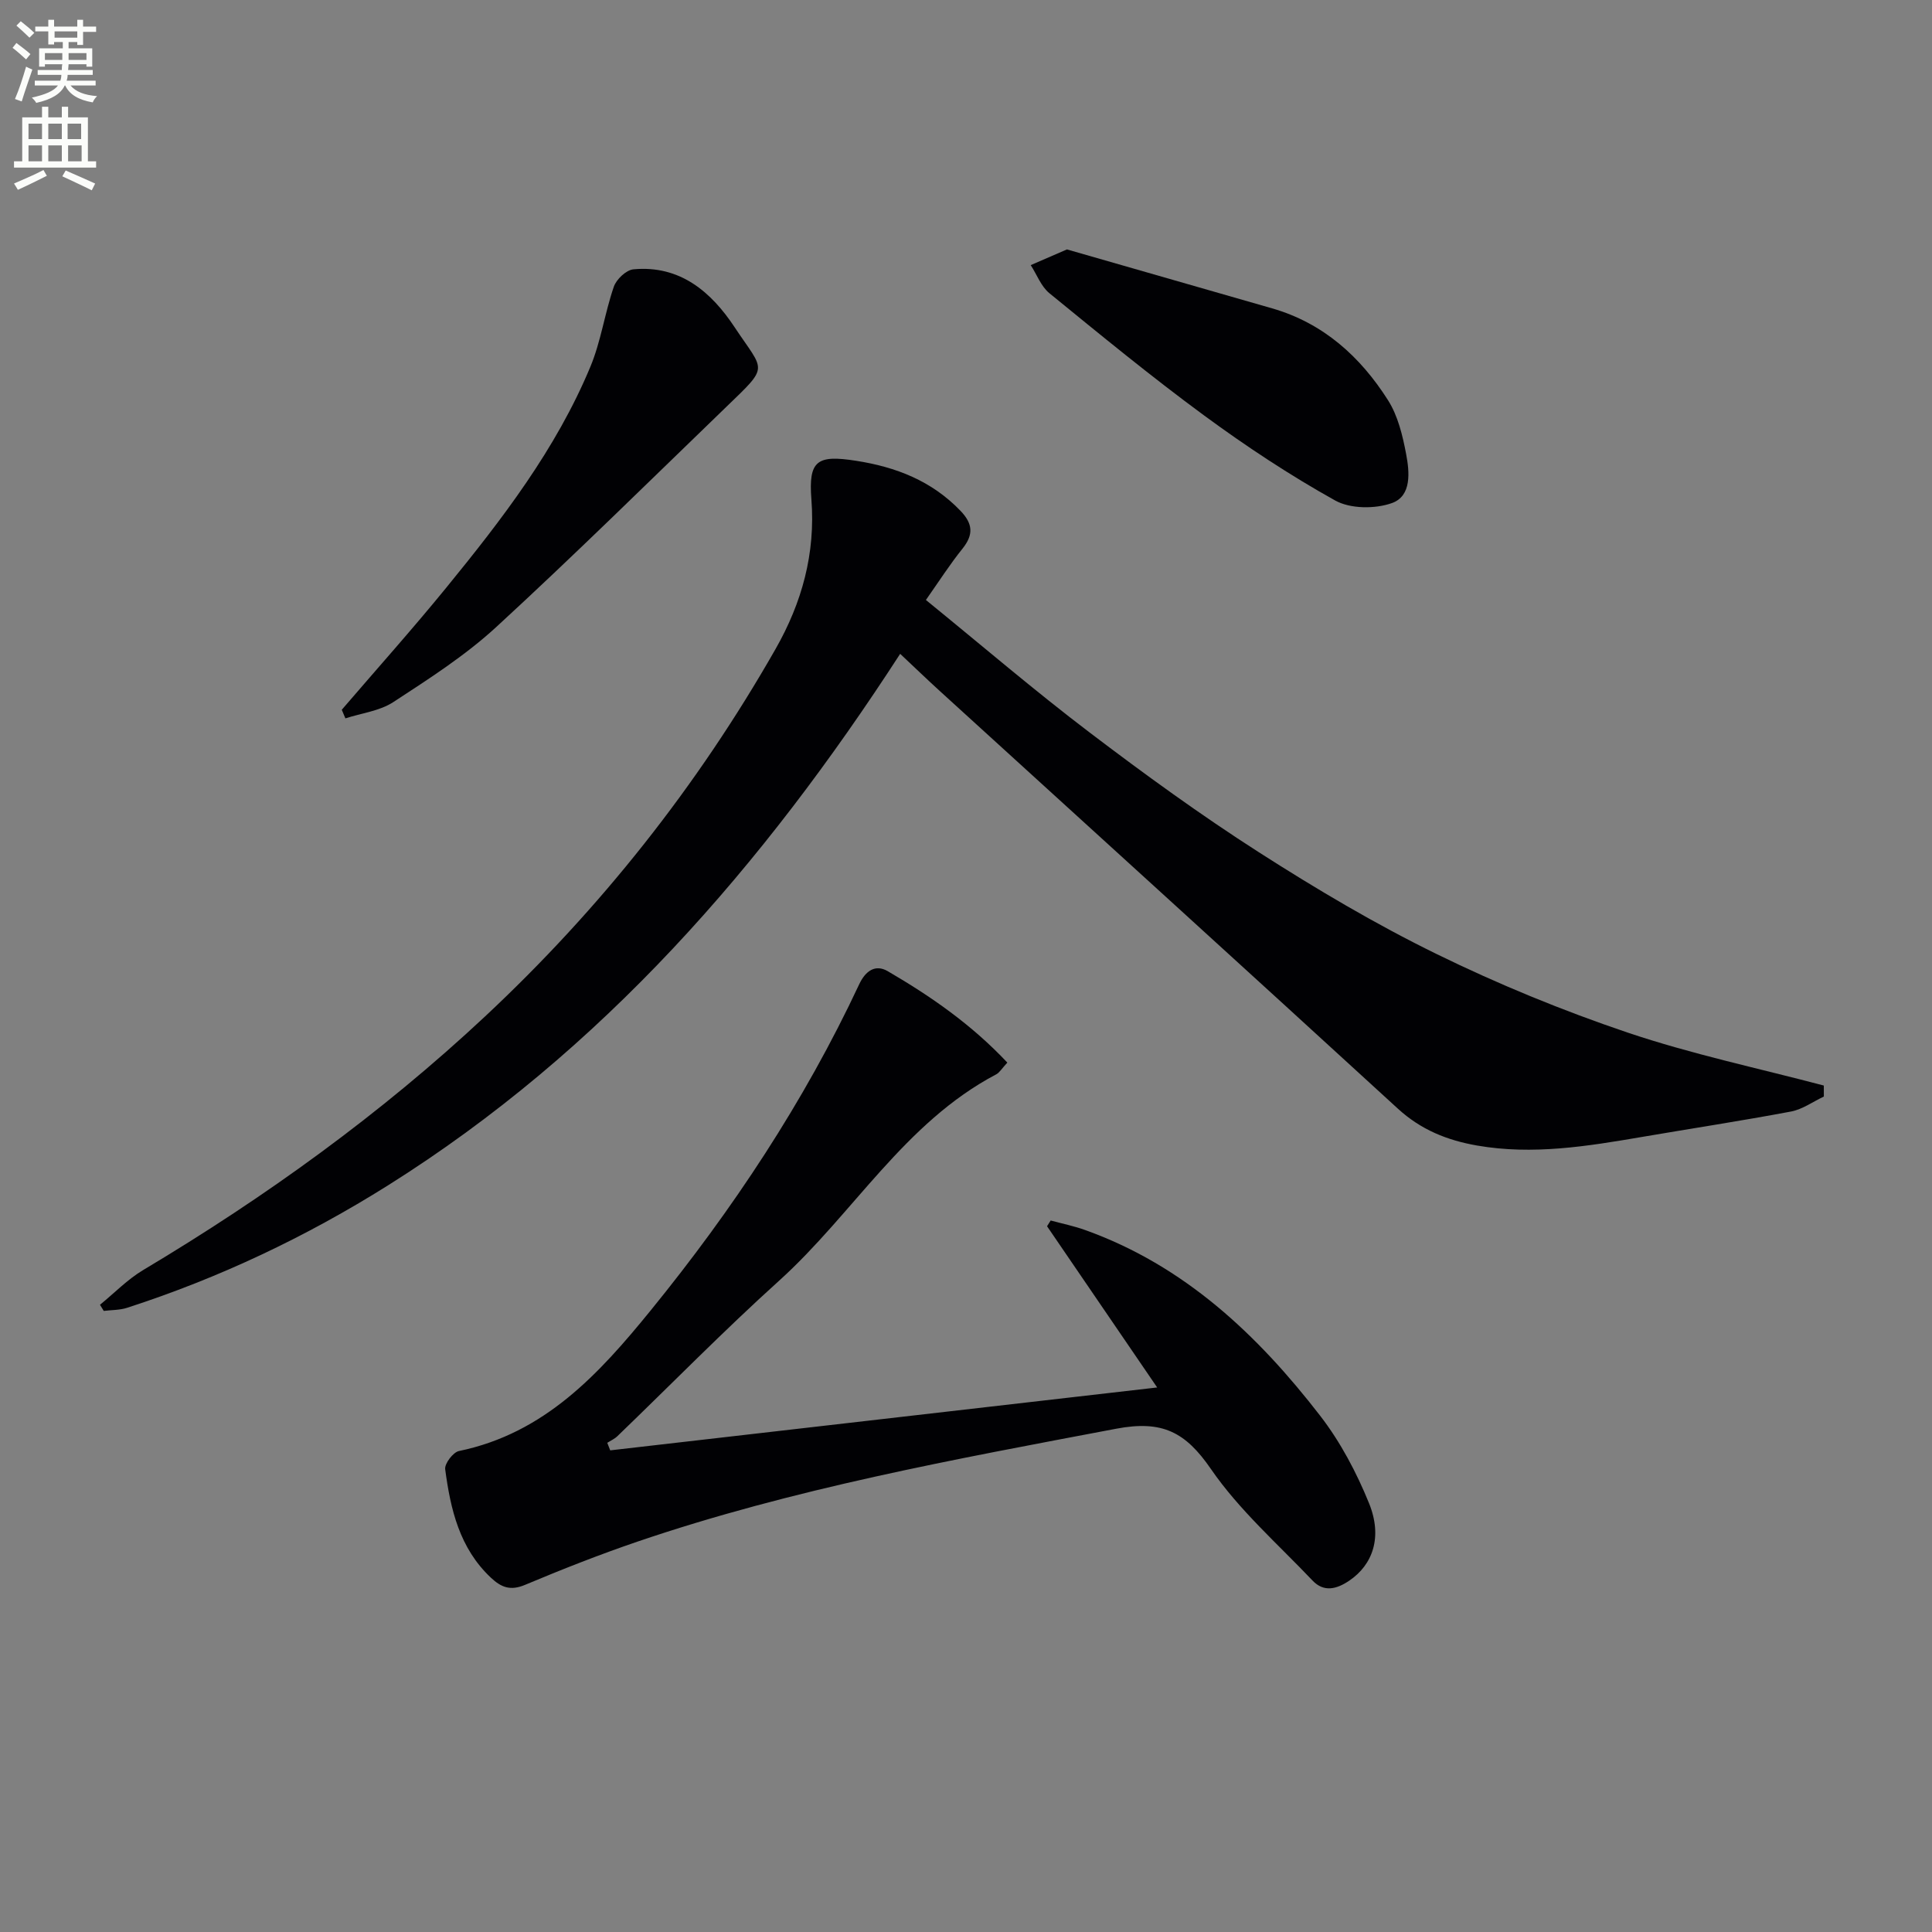 <svg enable-background="new 0 0 400 400" viewBox="0 0 400 400" xmlns="http://www.w3.org/2000/svg"><rect x="0" y="0" width="400" height="400" fill="#808080" stroke="none"/><path d="m2.6 9.9.8-1c.9.7 1.9 1.4 2.9 2.3l-.9 1.1c-1.1-1-2-1.8-2.8-2.4zm.5 10.6c.9-2.1 1.6-4.3 2.3-6.7.4.2.8.4 1.3.6-.7 2.1-1.5 4.3-2.2 6.6zm.3-15.2.9-.9c1 .8 2 1.6 2.8 2.4l-1 1c-.9-.9-1.8-1.7-2.7-2.5zm12.6-1.2h1.2v1.4h2.7v1.1h-2.7v2.7h-1.2v-.6h-1.8v1.3h4.9v3.8h-1.2v-.5h-3.7c0 .4-.1.9-.1 1.2h5.1v1h-5.2c0 .5-.1.9-.2 1.2h6v1h-5.2c1.1 1.3 2.9 2 5.5 2.2-.4.4-.7.8-.9 1.3-2.9-.5-4.8-1.6-5.7-3.5h-.1c-.8 1.7-2.7 2.9-5.9 3.6-.2-.4-.6-.8-.9-1.1 2.8-.6 4.6-1.4 5.4-2.5h-4.8v-1h5.3c.1-.3.2-.7.2-1.2h-4.9v-1h5c0-.4 0-.8.1-1.2h-3.6v.5h-1.2v-3.8h4.9v-1.3h-1.8v.5h-1.2v-2.7h-2.7v-1h2.7v-1.4h1.2v1.4h4.8zm-6.7 8.3h3.6c0-.4 0-.9 0-1.4h-3.6zm1.9-4.6h4.8v-1.3h-4.7v1.3zm6.7 3.2h-3.7v1.4h3.7z" fill="#fbfcfa"/><path d="m8.7 22.1h1.3v2.2h2.8v-2.2h1.3v2.2h4.1v9.1h1.7v1.3h-17v-1.3h1.7v-9.1h4.1zm.3 13.1.7 1.2c-1.8.9-3.8 1.9-6 2.9-.2-.4-.5-.8-.8-1.3 2.3-1 4.4-1.9 6.1-2.8zm-3.1-6.4h2.8v-3.2h-2.8zm0 4.6h2.8v-3.3h-2.8zm4.1-4.6h2.8v-3.2h-2.8zm0 4.6h2.8v-3.3h-2.8zm3.6 1.9c2.1.9 4.1 1.8 6.1 2.7l-.7 1.4c-2.2-1.1-4.2-2-6.1-2.9zm3.2-9.7h-2.8v3.2h2.8zm-2.7 7.8h2.8v-3.3h-2.8z" fill="#fbfcfa"/><g fill="#010104"><path d="m191.7 124.22c11.64 9.47 22.51 18.79 33.89 27.43 11.39 8.65 22.99 17.08 35.03 24.79 11.88 7.61 24.1 14.86 36.77 21.06 12.78 6.26 26.07 11.71 39.55 16.27 13.28 4.48 27.08 7.39 40.66 10.98 0 .76.01 1.52.01 2.28-2.26 1.06-4.42 2.65-6.8 3.1-10.25 1.93-20.57 3.5-30.85 5.26-11.31 1.93-22.61 3.79-34.15 1.78-6.19-1.08-11.62-3.26-16.39-7.63-31.53-28.89-63.2-57.64-94.81-86.44-2.69-2.45-5.3-4.97-8.24-7.73-28.36 43.78-61.75 82.23-106.06 110.06-16.96 10.65-34.94 19.17-54.01 25.34-1.52.49-3.21.44-4.82.64-.26-.42-.52-.85-.78-1.27 2.97-2.42 5.69-5.25 8.94-7.19 25.36-15.14 49.2-32.32 70.8-52.52 23.87-22.32 43.94-47.66 60.13-76.06 5.47-9.6 8.29-19.79 7.42-30.99-.63-8.07 1.19-9.24 9.25-7.98 8.29 1.29 15.66 4.16 21.61 10.35 2.57 2.68 2.75 4.91.45 7.81-2.58 3.2-4.81 6.68-7.6 10.66z"/><path d="m208.56 220c-1.16 1.25-1.61 2.06-2.3 2.43-19.02 10.01-29.61 28.88-44.98 42.75-11.48 10.36-22.31 21.43-33.46 32.17-.59.57-1.39.92-2.09 1.37.2.52.41 1.04.61 1.56 37.36-4.3 74.71-8.59 113.24-13.02-7.95-11.63-15.38-22.51-22.8-33.38.25-.4.5-.79.75-1.19 2.39.65 4.83 1.14 7.15 1.98 20.52 7.35 35.68 21.66 48.65 38.45 4.19 5.42 7.52 11.73 10.11 18.1 2.85 7.02.77 12.75-4.09 16.04-2.62 1.77-5.26 2.45-7.61-.03-7.18-7.56-15.19-14.59-21.04-23.1-5.27-7.66-10.07-10.13-19.59-8.33-33.43 6.33-66.87 12.39-99.17 23.39-7.85 2.68-15.59 5.73-23.24 8.94-3 1.26-4.9.55-7.06-1.48-6.51-6.11-8.37-14.17-9.47-22.47-.15-1.15 1.64-3.51 2.85-3.76 17.74-3.67 28.98-15.93 39.72-29.14 16.97-20.87 31.73-43.11 43.15-67.5 1.3-2.77 3.33-4.2 5.9-2.71 8.89 5.18 17.33 11.02 24.77 18.93z"/><path d="m70.76 146.95c7.22-8.41 14.62-16.68 21.62-25.26 11.57-14.18 22.75-28.7 29.85-45.76 2.2-5.28 2.98-11.14 4.86-16.58.53-1.53 2.56-3.45 4.05-3.59 9.65-.9 16.11 4.67 20.95 11.98 6.2 9.36 7.3 7.79-1.78 16.56-15.79 15.25-31.43 30.68-47.59 45.54-6.43 5.91-13.94 10.72-21.29 15.52-2.83 1.85-6.59 2.29-9.92 3.37-.25-.6-.5-1.19-.75-1.78z"/><path d="m220.9 51.64c13.89 3.99 28.18 8.08 42.47 12.2 10.6 3.05 18.28 10 24.01 19.03 2.04 3.22 3.02 7.29 3.74 11.11.71 3.72 1.19 8.69-2.92 10.17-3.48 1.25-8.63 1.22-11.77-.53-9.39-5.23-18.43-11.21-27.1-17.58-10.97-8.06-21.51-16.72-32.06-25.33-1.73-1.41-2.6-3.86-3.87-5.82 2.14-.93 4.28-1.86 7.5-3.25z"/></g></svg>
